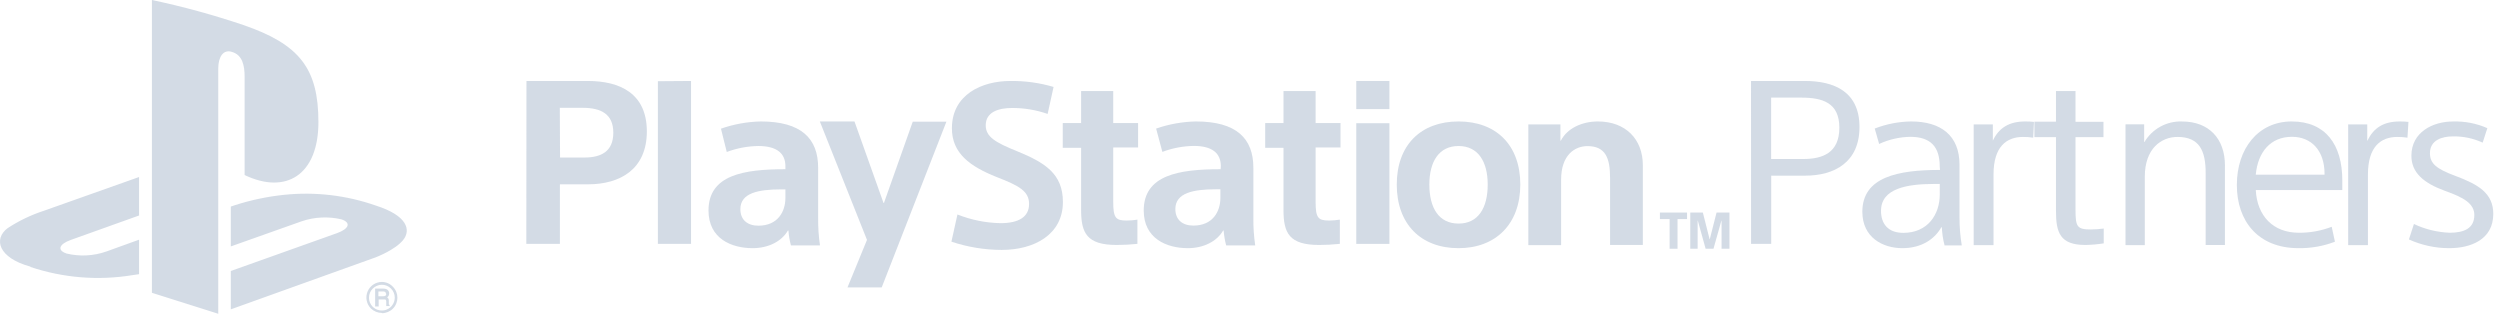 <svg width="247" height="31" viewBox="0 0 247 31" fill="none" xmlns="http://www.w3.org/2000/svg">
<path d="M15.009 0C18.066 0.646 21.081 1.471 24.04 2.471C29.577 4.372 31.46 6.748 31.46 12.066C31.46 17.294 28.247 19.247 24.169 17.294V7.604C24.169 6.473 23.959 5.418 22.895 5.123C22.077 4.862 21.564 5.598 21.564 6.763V31L15.009 28.928V0ZM22.804 30.563L37.106 25.43C37.106 25.43 39.007 24.717 39.82 23.729C40.633 22.74 40.257 21.305 37.163 20.321C34.254 19.296 31.153 18.929 28.085 19.247C26.428 19.418 24.794 19.762 23.208 20.274L22.804 20.407V24.347L29.81 21.861C31.076 21.433 32.435 21.367 33.736 21.671C34.687 21.989 34.516 22.588 33.323 23.025L22.804 26.775V30.563ZM3.008 26.376C6.253 27.461 9.713 27.739 13.089 27.184L13.74 27.089V23.681L10.499 24.85C9.24 25.293 7.88 25.362 6.582 25.05C5.632 24.736 5.798 24.133 6.996 23.705L13.74 21.291V17.489L4.358 20.816C3.086 21.228 1.874 21.808 0.755 22.541C-0.671 23.615 -0.162 25.478 3.008 26.343V26.376ZM37.734 30.919C37.325 30.918 36.933 30.758 36.64 30.473C36.206 30.031 36.08 29.372 36.318 28.8C36.557 28.229 37.114 27.856 37.734 27.854C38.145 27.858 38.536 28.03 38.817 28.329C39.412 28.929 39.412 29.896 38.817 30.496C38.529 30.782 38.14 30.943 37.734 30.943V30.919ZM36.455 29.413C36.453 29.75 36.587 30.073 36.826 30.311C37.191 30.672 37.737 30.779 38.212 30.583C38.687 30.387 38.998 29.926 39.003 29.413C39.004 29.075 38.871 28.75 38.633 28.511C38.395 28.271 38.071 28.136 37.734 28.134C37.392 28.135 37.066 28.272 36.826 28.515C36.586 28.754 36.453 29.079 36.455 29.417V29.413ZM38.489 30.145V30.24H38.161C38.159 30.219 38.159 30.198 38.161 30.178C38.157 30.132 38.157 30.086 38.161 30.04V29.774C38.167 29.7 38.132 29.63 38.071 29.588C38.01 29.579 37.947 29.579 37.886 29.588H37.41V30.282H37.063V28.515H37.871C37.982 28.511 38.093 28.532 38.195 28.576C38.36 28.65 38.463 28.818 38.451 28.999C38.452 29.088 38.427 29.175 38.38 29.251C38.342 29.302 38.299 29.348 38.252 29.389C38.291 29.409 38.325 29.439 38.352 29.474C38.397 29.54 38.419 29.619 38.413 29.698V29.916C38.41 29.961 38.41 30.005 38.413 30.049C38.413 30.087 38.447 30.111 38.47 30.116L38.489 30.145ZM38.128 29.032C38.14 28.949 38.098 28.867 38.023 28.828C37.973 28.805 37.918 28.794 37.862 28.795H37.387V29.27H37.862C37.94 29.275 38.018 29.257 38.085 29.218C38.14 29.171 38.166 29.099 38.157 29.028L38.128 29.032Z" fill="#CBD5E1" fill-opacity="0.85"/>
<path d="M173 8H178.325C181.225 8 183.717 9.059 183.717 12.552C183.717 16.046 181.225 17.355 178.349 17.355H174.994V24.096H173.005L173 8ZM174.989 15.71H178.162C180.079 15.71 181.728 15.1 181.728 12.618C181.728 10.137 180.06 9.645 177.956 9.645H174.989V15.71Z" fill="#CBD5E1" fill-opacity="0.85"/>
<path d="M191.645 16.446C191.645 14.47 190.714 13.518 188.731 13.518C187.668 13.538 186.622 13.778 185.658 14.223L185.223 12.7C186.371 12.253 187.589 12.016 188.821 12C191.76 12 193.6 13.385 193.6 16.284V21.52C193.598 22.434 193.673 23.347 193.824 24.248H192.123C191.97 23.661 191.879 23.059 191.851 22.453H191.803C191.168 23.586 189.892 24.519 187.952 24.519C186.012 24.519 184 23.462 184 20.921C184 17.469 187.55 16.789 191.674 16.789L191.645 16.446ZM191.101 18.174C188.391 18.174 185.844 18.626 185.844 20.83C185.844 22.077 186.504 23.006 188.052 23.006C190.441 23.006 191.65 21.216 191.65 19.197V18.174H191.101Z" fill="#CBD5E1" fill-opacity="0.85"/>
<path d="M200.881 13.602C200.545 13.551 200.205 13.527 199.865 13.531C198.253 13.531 196.96 14.479 196.96 17.237V24.221H195V12.29H196.893V13.896C197.493 12.626 198.51 12.001 200.078 12.001C200.371 11.997 200.663 12.011 200.954 12.043L200.881 13.602Z" fill="#CBD5E1" fill-opacity="0.85"/>
<path d="M201 12.019H203.13V9H205.061V12.034H207.823V13.546H205.061V20.757C205.061 22.403 205.218 22.671 206.578 22.671C207.002 22.668 207.426 22.638 207.847 22.58V24.044C207.248 24.139 206.642 24.192 206.036 24.202C203.539 24.202 203.13 22.991 203.13 20.852V13.546H201V12.019Z" fill="#CBD5E1" fill-opacity="0.85"/>
<path d="M211.844 12.287V14.036H211.868C212.647 12.725 214.074 11.945 215.59 12.003C218.262 12.003 219.824 13.719 219.824 16.34V24.207H217.919V17.079C217.919 14.884 217.293 13.529 215.138 13.529C213.524 13.529 211.906 14.681 211.906 17.463V24.221H210V12.287H211.844Z" fill="#CBD5E1" fill-opacity="0.85"/>
<path d="M222.87 18.777C223.008 21.341 224.582 22.996 227.135 22.996C228.242 23.003 229.34 22.803 230.372 22.406L230.693 23.881C229.543 24.322 228.319 24.538 227.087 24.518C223.099 24.518 221 21.84 221 18.278C221 14.716 223.075 12 226.427 12C229.779 12 231.42 14.307 231.42 17.826V18.777H222.87ZM222.87 17.26H229.665V17.17C229.665 14.877 228.364 13.517 226.451 13.517C224.304 13.512 223.075 15.053 222.87 17.255V17.26Z" fill="#CBD5E1" fill-opacity="0.85"/>
<path d="M237.858 13.602C237.523 13.551 237.184 13.527 236.845 13.531C235.235 13.531 233.953 14.479 233.953 17.237V24.221H232V12.29H233.885V13.896H233.909C234.507 12.626 235.515 12.001 237.077 12.001C237.37 11.997 237.663 12.011 237.954 12.043L237.858 13.602Z" fill="#CBD5E1" fill-opacity="0.85"/>
<path d="M245.287 14.091C244.36 13.665 243.351 13.455 242.333 13.476C241.275 13.476 240.079 13.843 240.079 15.134C240.079 16.158 240.712 16.683 242.603 17.383C244.857 18.226 246.336 19.088 246.336 21.132C246.336 23.676 244.105 24.519 241.988 24.519C240.613 24.52 239.254 24.226 238 23.657L238.496 22.133C239.605 22.655 240.807 22.948 242.031 22.995C243.448 22.995 244.464 22.566 244.464 21.246C244.464 20.136 243.453 19.522 241.582 18.864C239.465 18.093 238.246 17.068 238.246 15.387C238.246 13.048 240.367 12.004 242.347 12.004C243.516 11.966 244.678 12.19 245.75 12.662L245.287 14.091Z" fill="#CBD5E1" fill-opacity="0.85"/>
<path d="M52.014 8H58.073C61.239 8 63.908 9.22 63.908 12.982C63.908 16.745 61.239 18.211 58.096 18.211H55.318V24.096H52L52.014 8ZM55.333 15.563H57.75C59.4 15.563 60.595 14.959 60.595 13.11C60.595 11.262 59.376 10.652 57.565 10.652H55.309L55.333 15.563Z" fill="#CBD5E1" fill-opacity="0.85"/>
<path d="M68.275 8V24.096H65V8.024L68.275 8Z" fill="#CBD5E1" fill-opacity="0.85"/>
<path d="M77.599 16.424C77.599 15.173 76.776 14.426 74.929 14.426C73.86 14.44 72.803 14.639 71.804 15.016L71.23 12.713C72.492 12.271 73.816 12.031 75.153 12C79.168 12 80.833 13.679 80.833 16.581V21.527C80.822 22.438 80.883 23.347 81.015 24.248H78.144C78.017 23.765 77.934 23.271 77.895 22.774H77.847C77.235 23.839 75.933 24.519 74.359 24.519C72.258 24.519 70 23.568 70 20.8C70 17.285 73.469 16.718 77.599 16.718V16.424ZM77.163 18.712C74.953 18.712 73.148 19.054 73.148 20.662C73.148 21.708 73.833 22.298 74.929 22.298C76.843 22.298 77.599 20.914 77.599 19.553V18.712H77.163Z" fill="#CBD5E1" fill-opacity="0.85"/>
<path d="M87.292 20.052H87.334L90.179 12.024H93.504L87.113 28.394H83.733L85.658 23.7L81 12H84.423L87.292 20.052Z" fill="#CBD5E1" fill-opacity="0.85"/>
<path d="M103.507 11.256C102.381 10.865 101.196 10.666 100.002 10.669C98.672 10.669 97.39 11.053 97.39 12.384C97.39 13.516 98.35 14.08 100.482 14.937C103.186 16.046 105.015 17.131 105.015 19.955C105.015 23.181 102.177 24.692 98.97 24.692C97.279 24.688 95.601 24.413 94 23.877L94.595 21.191C95.95 21.73 97.394 22.021 98.855 22.049C100.665 22.049 101.673 21.419 101.673 20.154C101.673 18.889 100.689 18.349 98.466 17.491C95.858 16.449 94.048 15.16 94.048 12.678C94.048 9.333 97.025 8.001 99.81 8.001C101.26 7.981 102.704 8.179 104.093 8.589L103.507 11.256Z" fill="#CBD5E1" fill-opacity="0.85"/>
<path d="M105 12.16H106.814V9H109.987V12.16H112.443V14.572H109.987V19.898C109.987 21.52 110.207 21.79 111.327 21.79C111.679 21.786 112.03 21.756 112.377 21.7V24.093C111.694 24.165 111.007 24.202 110.32 24.202C107.372 24.202 106.814 23.01 106.814 20.754V14.605H105V12.16Z" fill="#CBD5E1" fill-opacity="0.85"/>
<path d="M120.618 16.414C120.618 15.163 119.795 14.416 117.948 14.416C116.886 14.433 115.835 14.632 114.842 15.006L114.225 12.704C115.489 12.265 116.815 12.027 118.153 12C122.168 12 123.833 13.679 123.833 16.581V21.527C123.822 22.438 123.883 23.347 124.015 24.248H121.144C121.019 23.765 120.936 23.271 120.895 22.774H120.847C120.235 23.839 118.933 24.519 117.359 24.519C115.259 24.519 113 23.568 113 20.8C113 17.285 116.469 16.718 120.599 16.718L120.618 16.414ZM120.139 18.702C117.929 18.702 116.125 19.044 116.125 20.652C116.125 21.699 116.809 22.288 117.905 22.288C119.819 22.288 120.575 20.904 120.575 19.544V18.702H120.139Z" fill="#CBD5E1" fill-opacity="0.85"/>
<path d="M125 12.16H126.809V9H129.982V12.16H132.443V14.572H129.982V19.898C129.982 21.52 130.207 21.79 131.327 21.79C131.679 21.786 132.03 21.756 132.377 21.7V24.093C131.694 24.165 131.007 24.202 130.32 24.202C127.367 24.202 126.809 23.01 126.809 20.754V14.605H125V12.16Z" fill="#CBD5E1" fill-opacity="0.85"/>
<path d="M137.275 8V10.78H134V8H137.275ZM137.275 12.172V24.096H134V12.172H137.275Z" fill="#CBD5E1" fill-opacity="0.85"/>
<path d="M144.103 24.519C140.383 24.519 138 22.141 138 18.236C138 14.331 140.378 12 144.103 12C147.828 12 150.206 14.335 150.206 18.236C150.206 22.136 147.775 24.519 144.103 24.519ZM144.103 14.426C142.153 14.426 141.22 15.991 141.22 18.231C141.22 20.567 142.172 22.089 144.103 22.089C146.034 22.089 146.986 20.567 146.986 18.231C146.986 15.991 146.053 14.426 144.103 14.426Z" fill="#CBD5E1" fill-opacity="0.85"/>
<path d="M154.171 12.289V13.896H154.214C154.832 12.673 156.314 12 157.864 12C160.581 12 162.313 13.715 162.313 16.336V24.202H159.074V17.554C159.074 15.611 158.62 14.436 156.841 14.436C155.583 14.436 154.238 15.317 154.238 17.753V24.221H151V12.289H154.171Z" fill="#CBD5E1" fill-opacity="0.85"/>
<path d="M166.679 21H164V21.645H164.957V24.577H165.741V21.645H166.679V21Z" fill="#CBD5E1" fill-opacity="0.85"/>
<path d="M170.87 21H169.595L168.928 23.631H168.908L168.241 21H167V24.577H167.726V21.803H167.746L168.516 24.577H169.291L170.071 21.803H170.09V24.577H170.87V21Z" fill="#CBD5E1" fill-opacity="0.85"/>
</svg>
